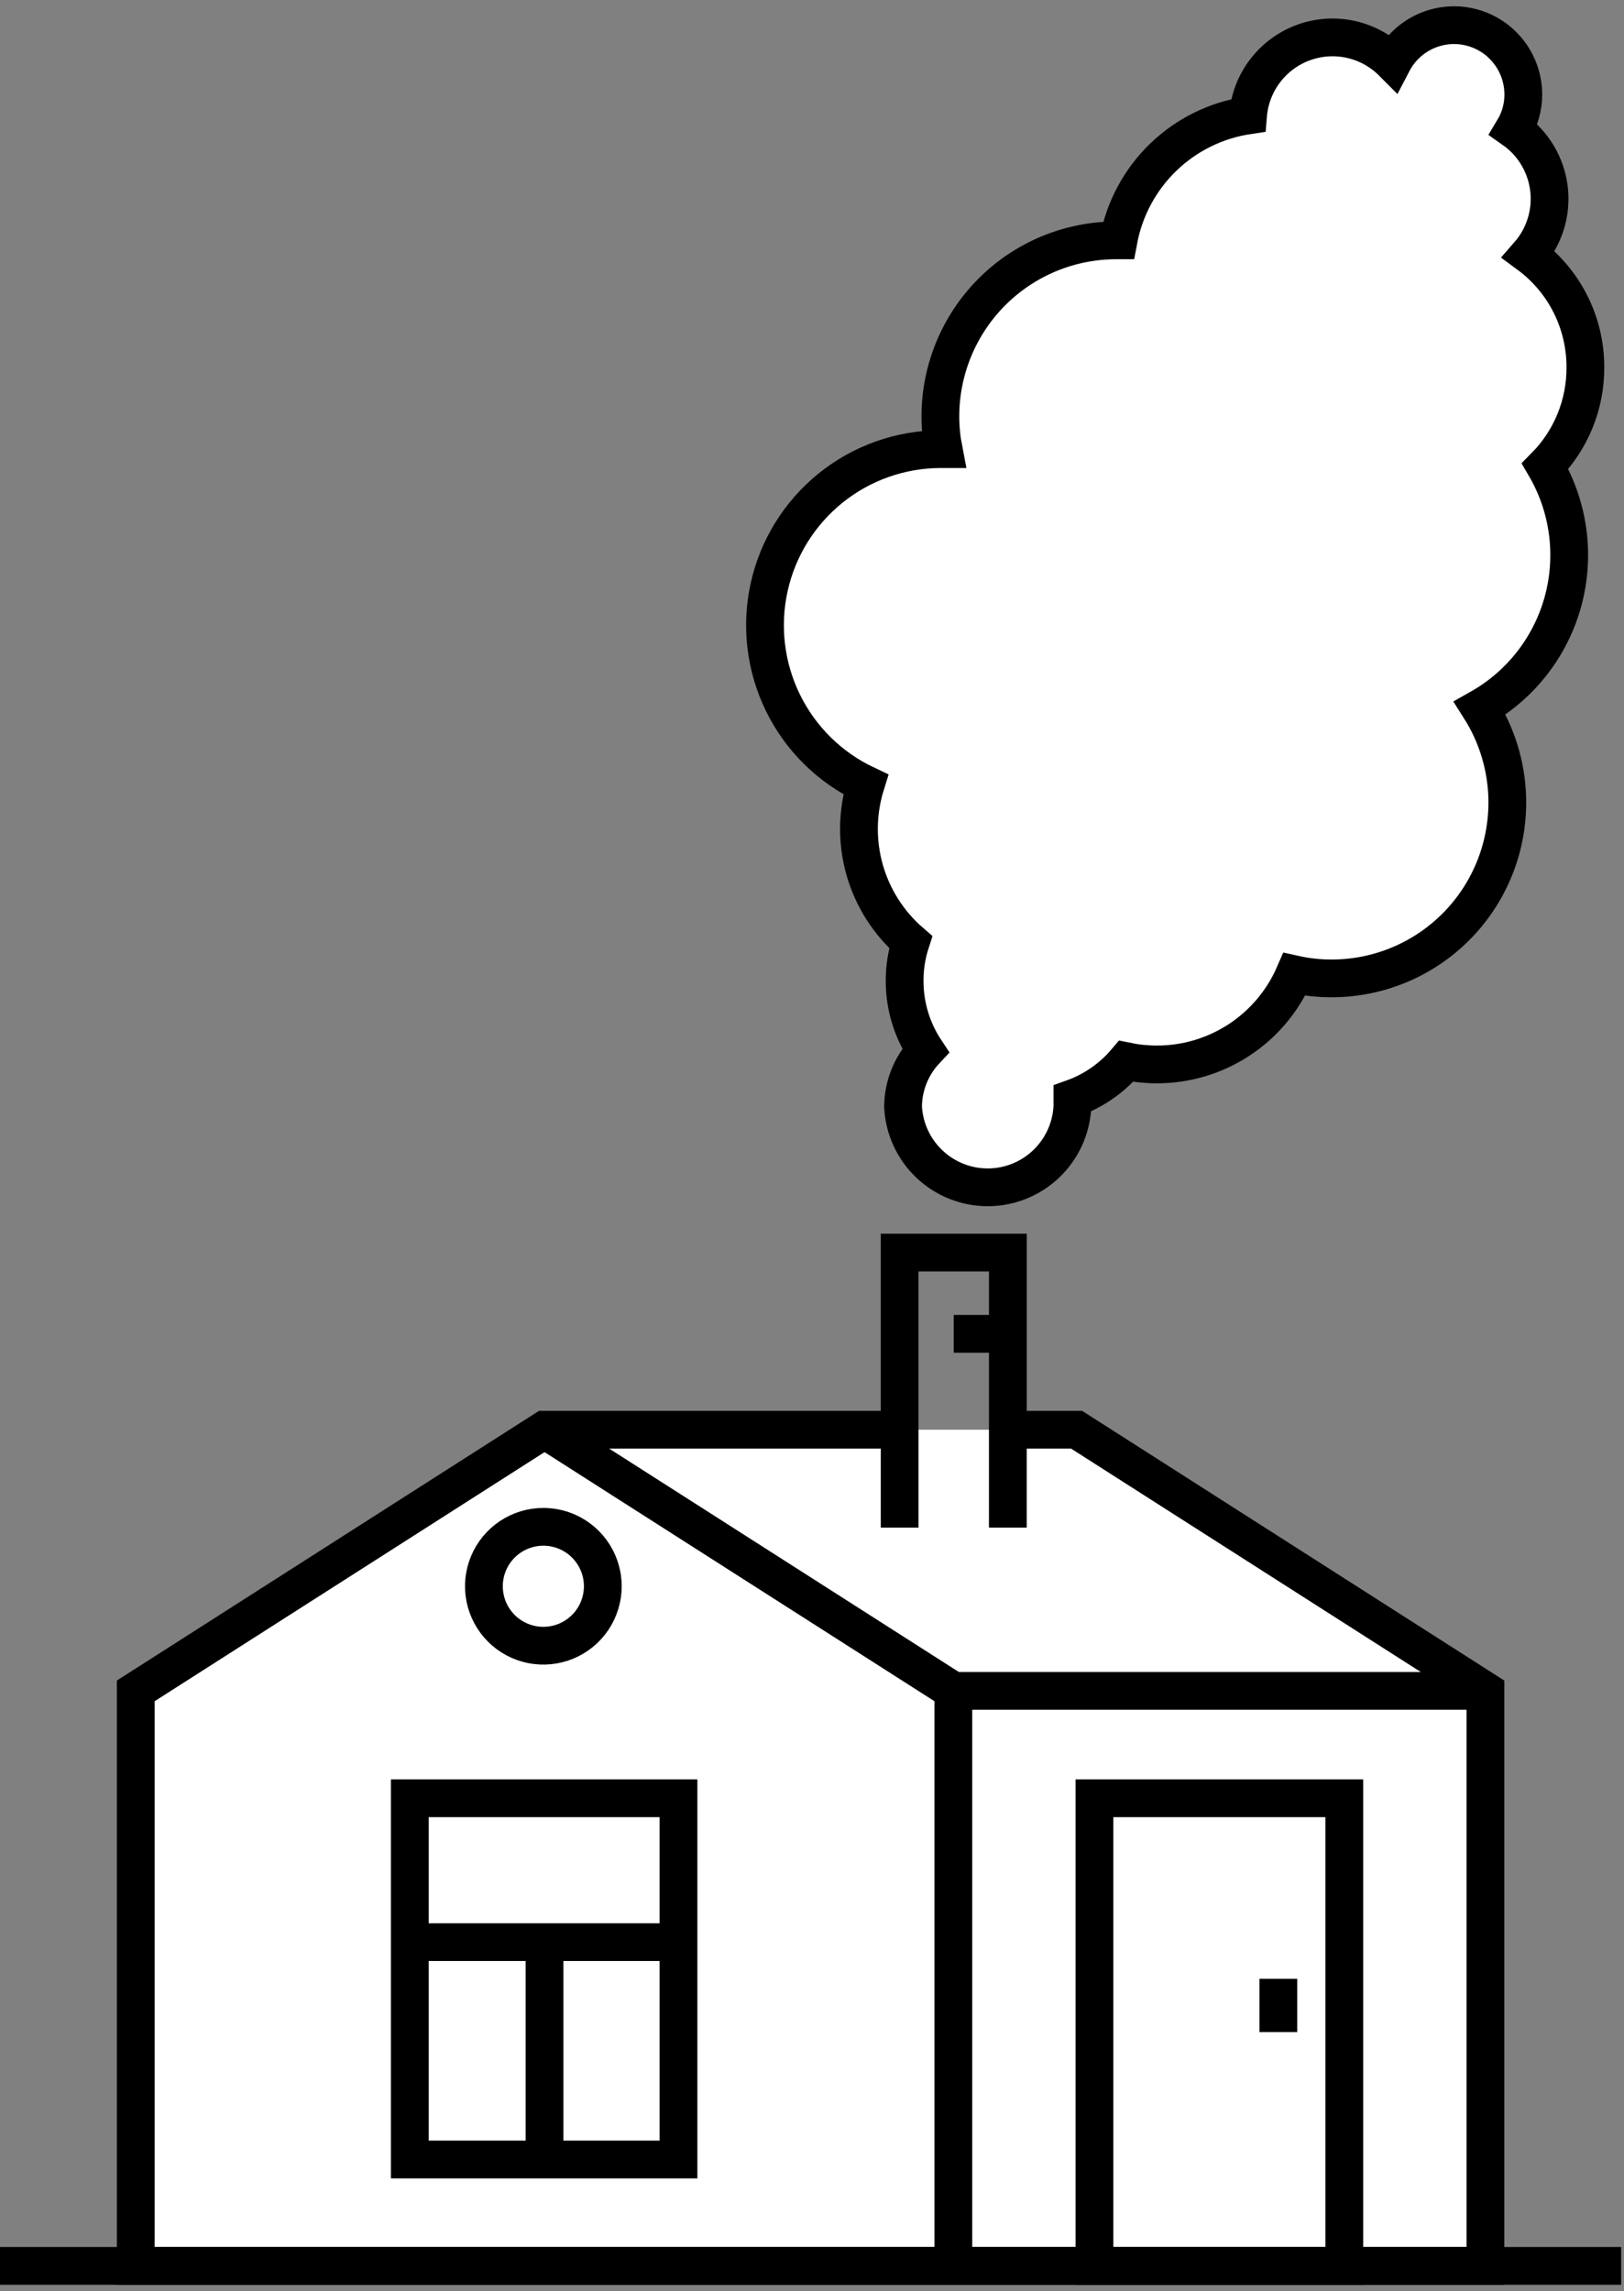 <?xml version="1.0" encoding="utf-8"?>
<svg width="129" height="182" viewBox="0 0 129 182" fill="none" xmlns="http://www.w3.org/2000/svg">
<rect x="0" y="0" width="129" height="182" fill="#808080" stroke="none"/>
<path d="M71.462 113.575H43.255L10.782 134.321V180H117.991V134.321L85.518 113.575H78.624" fill="white"/>
<path d="M71.462 113.575H43.255L10.782 134.321V180H117.991V134.321L85.518 113.575H78.624" stroke="black" stroke-width="3" stroke-miterlimit="10"/>
<path d="M75.728 180V134.321L43.255 113.575" stroke="black" stroke-width="3" stroke-miterlimit="10"/>
<path d="M53.895 142.852H32.551V171.547H53.895V142.852Z" stroke="black" stroke-width="3" stroke-miterlimit="10"/>
<path d="M75.728 134.321H117.991" stroke="black" stroke-width="3" stroke-miterlimit="10"/>
<path d="M106.783 142.852H86.935V180H106.783V142.852Z" stroke="black" stroke-width="3" stroke-miterlimit="10"/>
<path d="M32.551 154.28H53.895" stroke="black" stroke-width="3" stroke-miterlimit="10"/>
<path d="M43.255 154.28V171.39" stroke="black" stroke-width="3" stroke-miterlimit="10"/>
<path d="M47.883 126.01C47.883 126.944 47.605 127.857 47.087 128.634C46.568 129.41 45.83 130.015 44.967 130.373C44.105 130.73 43.155 130.824 42.239 130.642C41.323 130.459 40.482 130.01 39.821 129.349C39.161 128.689 38.711 127.847 38.529 126.931C38.347 126.015 38.44 125.066 38.798 124.203C39.155 123.34 39.76 122.603 40.537 122.084C41.313 121.565 42.226 121.288 43.16 121.288C44.413 121.288 45.614 121.785 46.499 122.671C47.385 123.557 47.883 124.758 47.883 126.01Z" stroke="black" stroke-width="3" stroke-miterlimit="10"/>
<path d="M71.462 121.351V99.503H80.056V121.351" stroke="black" stroke-width="3" stroke-miterlimit="10"/>
<path d="M80.056 105.957H75.759" stroke="black" stroke-width="3" stroke-miterlimit="10"/>
<path d="M101.542 157.192V161.426" stroke="black" stroke-width="3" stroke-miterlimit="10"/>
<path d="M125.932 29.166C125.935 27.426 125.529 25.709 124.747 24.155C123.965 22.601 122.829 21.253 121.43 20.221C122.05 19.51 122.513 18.677 122.791 17.776C123.068 16.875 123.153 15.925 123.04 14.989C122.927 14.052 122.619 13.15 122.135 12.341C121.652 11.532 121.004 10.833 120.233 10.291C120.734 9.459 120.999 8.507 121.001 7.536C121.007 6.301 120.598 5.099 119.84 4.125C119.083 3.15 118.02 2.459 116.823 2.162C115.626 1.865 114.364 1.979 113.239 2.486C112.115 2.994 111.193 3.865 110.622 4.959C109.715 4.046 108.565 3.412 107.31 3.132C106.054 2.853 104.744 2.939 103.536 3.381C102.328 3.824 101.271 4.603 100.491 5.628C99.711 6.653 99.241 7.88 99.136 9.164C96.603 9.543 94.251 10.704 92.407 12.483C90.563 14.262 89.319 16.573 88.846 19.093H88.667C84.962 19.093 81.409 20.567 78.789 23.191C76.169 25.815 74.697 29.374 74.697 33.084C74.698 33.955 74.782 34.824 74.947 35.678H74.697C71.527 35.687 68.454 36.776 65.984 38.765C63.513 40.754 61.791 43.526 61.101 46.625C60.411 49.724 60.794 52.965 62.187 55.817C63.58 58.669 65.9 60.962 68.766 62.319C68.079 64.528 68.052 66.89 68.686 69.115C69.321 71.339 70.591 73.33 72.339 74.842C72.016 75.836 71.853 76.875 71.857 77.92C71.854 79.886 72.432 81.81 73.518 83.448C72.382 84.66 71.743 86.258 71.732 87.921C71.821 89.647 72.568 91.274 73.82 92.464C75.071 93.655 76.731 94.319 78.458 94.319C80.184 94.319 81.844 93.655 83.096 92.464C84.347 91.274 85.095 89.647 85.184 87.921C85.184 87.688 85.184 87.492 85.184 87.259C86.843 86.671 88.316 85.652 89.453 84.307C90.253 84.472 91.067 84.556 91.883 84.557C94.203 84.562 96.475 83.888 98.417 82.616C100.36 81.344 101.889 79.532 102.816 77.401C103.795 77.618 104.796 77.726 105.799 77.723C108.297 77.719 110.748 77.044 112.897 75.768C115.045 74.492 116.812 72.662 118.013 70.468C119.214 68.275 119.805 65.798 119.724 63.298C119.643 60.797 118.894 58.365 117.554 56.254C119.165 55.344 120.58 54.122 121.715 52.659C122.85 51.197 123.683 49.522 124.166 47.733C124.648 45.945 124.77 44.078 124.524 42.242C124.278 40.405 123.67 38.637 122.734 37.038C123.758 36.001 124.567 34.772 125.116 33.421C125.664 32.07 125.942 30.624 125.932 29.166Z" fill="white" stroke="black" stroke-width="3" stroke-miterlimit="10"/>
<path d="M0 180H128.773" stroke="black" stroke-width="3" stroke-miterlimit="10"/>
</svg>
